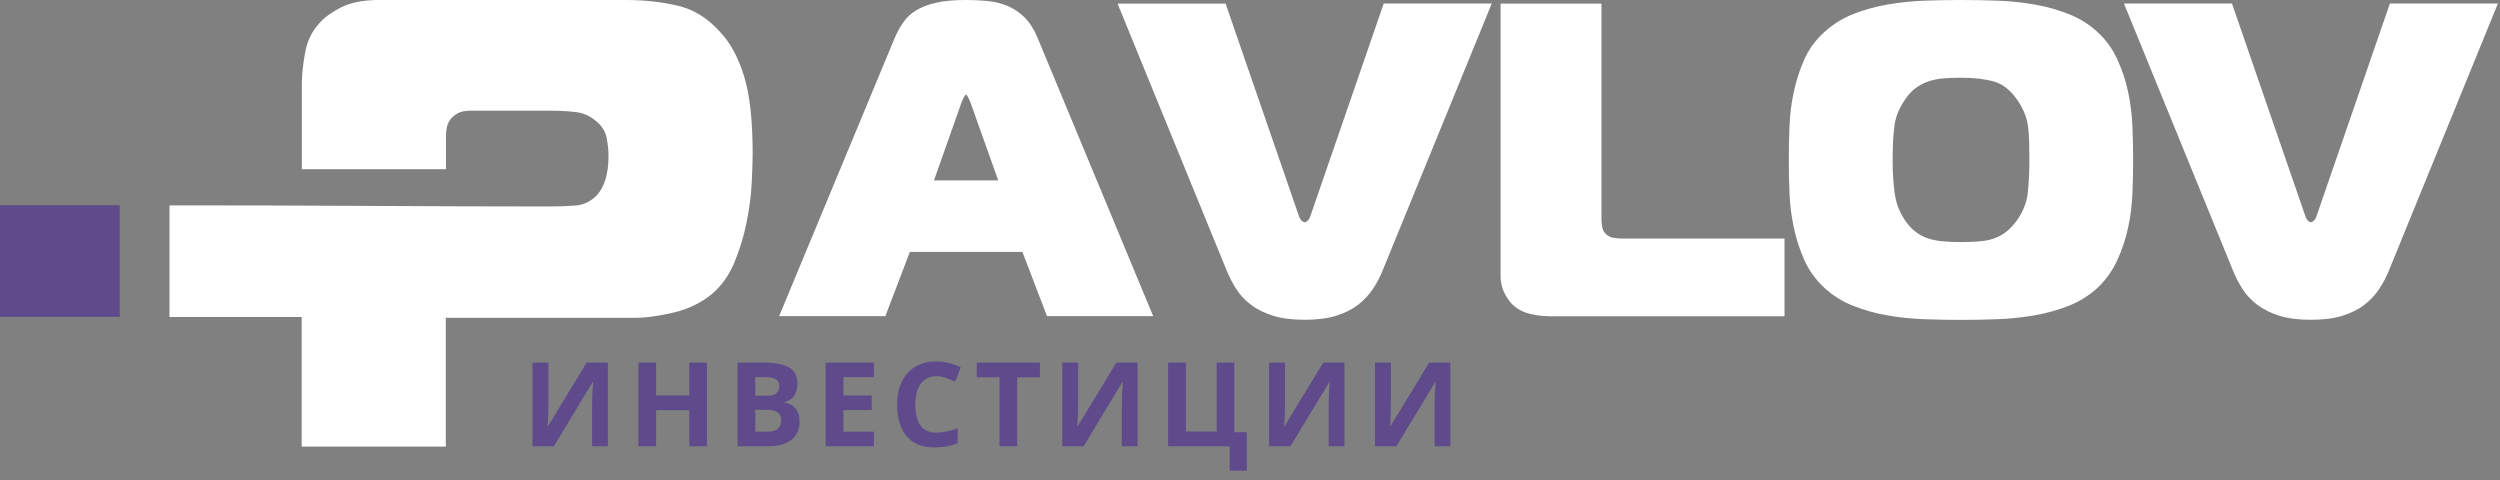 <?xml version="1.0" encoding="UTF-8"?> <svg xmlns="http://www.w3.org/2000/svg" width="661" height="127" viewBox="0 0 661 127" fill="none"><rect x="0" y="0" width="661" height="127" fill="#808080" stroke="none"/><path fill-rule="evenodd" clip-rule="evenodd" d="M145.212 54.599C147.562 54.599 149.869 54.514 152.133 54.343C154.398 54.172 156.277 53.232 157.858 51.566C159.866 49.301 160.891 45.884 160.891 41.27C160.891 39.689 160.721 38.066 160.379 36.357C160.037 34.69 159.097 33.195 157.516 31.956C155.936 30.589 154.099 29.82 152.048 29.607C149.955 29.393 147.818 29.265 145.554 29.265H124.492C122.911 29.265 121.715 29.521 120.861 30.034C120.006 30.546 119.365 31.145 118.938 31.785C118.468 32.469 118.212 33.195 118.084 33.964C117.956 34.733 117.913 35.502 117.913 36.143V44.73H79.805V22.258C79.805 19.78 80.104 17.046 80.659 14.013C81.172 10.937 82.454 8.288 84.504 6.067C85.743 4.614 87.666 3.247 90.229 1.923C92.835 0.641 96.125 0 100.183 0H165.463C170.205 0 174.691 0.47 178.963 1.453C183.235 2.392 186.995 4.699 190.242 8.288C193.061 11.193 195.197 15.166 196.735 20.165C198.273 25.163 199 31.956 199 40.501C199 42.509 198.914 45.2 198.743 48.532C198.572 51.865 198.103 55.325 197.376 58.914C196.65 62.503 195.582 66.006 194.172 69.381C192.762 72.756 190.84 75.49 188.362 77.626C185.542 79.976 182.21 81.642 178.322 82.582C174.434 83.522 170.888 84.035 167.599 84.035H117.87V118.084H79.762V83.821H44.815V54.3C78.523 54.257 111.846 54.599 145.212 54.599Z" fill="white"></path><path d="M31.657 54.257H0V83.778H31.657V54.257Z" fill="#5F4B8B"></path><path d="M140.785 95.87H145.008V106.557C145.008 107.081 144.998 107.662 144.978 108.297C144.968 108.933 144.948 109.559 144.917 110.174C144.897 110.78 144.877 111.31 144.857 111.764C144.837 112.218 144.817 112.521 144.796 112.672H144.887L155.104 95.87H160.72V118H156.542V107.374C156.542 106.809 156.553 106.193 156.573 105.527C156.593 104.861 156.618 104.215 156.648 103.59C156.689 102.964 156.724 102.424 156.754 101.97C156.785 101.506 156.805 101.198 156.815 101.047H156.694L146.431 118H140.785V95.87ZM186.919 118H182.242V108.449H173.478V118H168.786V95.87H173.478V104.543H182.242V95.87H186.919V118ZM195 95.87H201.887C204.834 95.87 207.064 96.284 208.578 97.111C210.091 97.939 210.848 99.392 210.848 101.471C210.848 102.308 210.712 103.065 210.439 103.741C210.177 104.417 209.794 104.972 209.289 105.406C208.785 105.84 208.169 106.123 207.442 106.254V106.405C208.179 106.557 208.845 106.819 209.44 107.192C210.036 107.556 210.51 108.09 210.863 108.797C211.227 109.493 211.408 110.422 211.408 111.582C211.408 112.924 211.08 114.075 210.424 115.033C209.768 115.992 208.83 116.729 207.609 117.243C206.398 117.748 204.955 118 203.28 118H195V95.87ZM199.692 104.634H202.417C203.779 104.634 204.723 104.422 205.248 103.999C205.772 103.565 206.035 102.929 206.035 102.091C206.035 101.244 205.722 100.638 205.096 100.275C204.481 99.901 203.502 99.715 202.16 99.715H199.692V104.634ZM199.692 108.358V114.125H202.75C204.163 114.125 205.147 113.853 205.702 113.308C206.257 112.763 206.534 112.031 206.534 111.113C206.534 110.568 206.413 110.089 206.171 109.675C205.929 109.261 205.52 108.938 204.945 108.706C204.38 108.474 203.598 108.358 202.599 108.358H199.692ZM231.053 118H218.308V95.87H231.053V99.715H223.001V104.574H230.493V108.418H223.001V114.125H231.053V118ZM247.565 99.457C246.667 99.457 245.87 99.634 245.173 99.987C244.487 100.33 243.907 100.83 243.433 101.486C242.969 102.142 242.615 102.934 242.373 103.862C242.131 104.791 242.01 105.835 242.01 106.996C242.01 108.56 242.202 109.897 242.585 111.007C242.979 112.107 243.584 112.949 244.401 113.535C245.219 114.11 246.273 114.397 247.565 114.397C248.463 114.397 249.361 114.297 250.259 114.095C251.168 113.893 252.151 113.605 253.211 113.232V117.167C252.232 117.571 251.268 117.859 250.32 118.03C249.371 118.212 248.307 118.303 247.126 118.303C244.845 118.303 242.969 117.833 241.495 116.895C240.032 115.946 238.947 114.625 238.241 112.929C237.534 111.224 237.181 109.236 237.181 106.965C237.181 105.29 237.408 103.756 237.862 102.364C238.316 100.971 238.982 99.765 239.86 98.746C240.738 97.727 241.823 96.94 243.115 96.385C244.406 95.83 245.89 95.552 247.565 95.552C248.665 95.552 249.765 95.694 250.865 95.976C251.975 96.249 253.034 96.627 254.044 97.111L252.53 100.926C251.702 100.532 250.87 100.189 250.032 99.897C249.195 99.604 248.372 99.457 247.565 99.457ZM268.951 118H264.258V99.775H258.249V95.87H274.96V99.775H268.951V118ZM280.846 95.87H285.069V106.557C285.069 107.081 285.059 107.662 285.039 108.297C285.029 108.933 285.008 109.559 284.978 110.174C284.958 110.78 284.938 111.31 284.918 111.764C284.897 112.218 284.877 112.521 284.857 112.672H284.948L295.165 95.87H300.781V118H296.603V107.374C296.603 106.809 296.613 106.193 296.633 105.527C296.654 104.861 296.679 104.215 296.709 103.59C296.749 102.964 296.785 102.424 296.815 101.97C296.845 101.506 296.866 101.198 296.876 101.047H296.755L286.492 118H280.846V95.87ZM329.659 114.276V124.448H325.133V118H308.846V95.87H313.539V114.095H321.682V95.87H326.36V114.276H329.659ZM335.545 95.87H339.768V106.557C339.768 107.081 339.758 107.662 339.738 108.297C339.728 108.933 339.708 109.559 339.677 110.174C339.657 110.78 339.637 111.31 339.617 111.764C339.597 112.218 339.576 112.521 339.556 112.672H339.647L349.864 95.87H355.48V118H351.302V107.374C351.302 106.809 351.312 106.193 351.333 105.527C351.353 104.861 351.378 104.215 351.408 103.59C351.449 102.964 351.484 102.424 351.514 101.97C351.545 101.506 351.565 101.198 351.575 101.047H351.454L341.191 118H335.545V95.87ZM363.546 95.87H367.769V106.557C367.769 107.081 367.759 107.662 367.738 108.297C367.728 108.933 367.708 109.559 367.678 110.174C367.658 110.78 367.638 111.31 367.617 111.764C367.597 112.218 367.577 112.521 367.557 112.672H367.648L377.865 95.87H383.481V118H379.303V107.374C379.303 106.809 379.313 106.193 379.333 105.527C379.353 104.861 379.379 104.215 379.409 103.59C379.449 102.964 379.485 102.424 379.515 101.97C379.545 101.506 379.565 101.198 379.575 101.047H379.454L369.192 118H363.546V95.87Z" fill="#5F4B8B"></path><path fill-rule="evenodd" clip-rule="evenodd" d="M246.944 47.703H263.932L256.484 26.797C256.335 26.468 256.155 26.11 255.946 25.691C255.737 25.242 255.587 25.033 255.408 25.033C255.258 25.033 255.079 25.242 254.869 25.691C254.66 26.11 254.481 26.498 254.331 26.797L246.944 47.703ZM236.566 10.019L206 83.593H234.083L240.573 66.605H270.332L276.822 83.593H304.905L274.339 10.019C273.382 7.746 272.246 5.922 270.87 4.576C269.494 3.23 267.999 2.243 266.384 1.555C264.769 0.897 263.034 0.449 261.18 0.269C259.326 0.09 257.442 0 255.468 0C252.238 0 249.576 0.239 247.512 0.718C245.419 1.196 243.684 1.854 242.248 2.722C240.843 3.589 239.676 4.636 238.839 5.922C237.942 7.148 237.194 8.554 236.566 10.019ZM343.397 57.004C343.636 57.722 343.905 58.171 344.234 58.41C344.563 58.649 344.772 58.769 344.952 58.769C345.131 58.769 345.341 58.649 345.67 58.41C345.999 58.171 346.268 57.692 346.507 57.004L365.858 0.927H394.42L365.708 71.181C364.99 73.005 364.123 74.71 363.046 76.325C361.97 77.94 360.654 79.346 359.098 80.572C357.513 81.798 355.599 82.755 353.326 83.473C351.053 84.191 348.242 84.549 344.952 84.549C341.662 84.549 338.851 84.191 336.578 83.473C334.305 82.755 332.361 81.798 330.746 80.572C329.131 79.346 327.815 77.94 326.798 76.325C325.781 74.71 324.914 73.005 324.196 71.181L295.484 0.957H324.046L343.397 57.004ZM409.403 83.593C407.818 83.593 406.203 83.383 404.558 82.994C402.913 82.606 401.538 81.918 400.431 80.99C399.474 80.213 398.637 79.106 397.889 77.701C397.141 76.295 396.752 74.71 396.752 72.975V0.957H423.43V57.991C423.43 58.47 423.49 59.128 423.61 59.935C423.729 60.773 424.088 61.461 424.716 61.999C425.255 62.477 425.942 62.777 426.72 62.896C427.498 63.016 428.245 63.076 428.963 63.076H471.821V83.622H409.403V83.593ZM500.413 42.26C500.413 45.58 500.592 48.511 500.951 51.053C501.31 53.625 502.148 55.928 503.493 57.961C504.361 59.307 505.318 60.384 506.395 61.221C507.471 62.059 508.608 62.657 509.804 63.046C511 63.435 512.376 63.704 513.812 63.823C515.277 63.943 516.832 64.003 518.477 64.003C520.212 64.003 521.797 63.943 523.263 63.823C524.728 63.704 526.044 63.465 527.21 63.046C528.377 62.657 529.483 62.029 530.53 61.221C531.547 60.384 532.534 59.307 533.491 57.961C534.986 55.748 535.884 53.415 536.153 50.933C536.422 48.451 536.572 45.55 536.572 42.26C536.572 40.435 536.542 38.82 536.512 37.415C536.482 36.009 536.362 34.693 536.213 33.467C536.063 32.241 535.764 31.074 535.315 29.998C534.867 28.891 534.269 27.755 533.491 26.588C531.667 23.926 529.603 22.252 527.24 21.564C524.878 20.906 521.977 20.547 518.507 20.547C516.773 20.547 515.187 20.607 513.782 20.726C512.376 20.846 511.03 21.115 509.774 21.564C508.518 21.982 507.382 22.61 506.365 23.388C505.348 24.166 504.391 25.242 503.523 26.588C502.028 28.801 501.131 31.104 500.862 33.497C500.563 35.859 500.413 38.791 500.413 42.26ZM518.477 0C521.618 0 524.848 0.06 528.167 0.179C531.487 0.299 534.717 0.628 537.917 1.196C541.118 1.735 544.138 2.602 547.009 3.738C549.881 4.875 552.423 6.46 554.636 8.524C556.849 10.557 558.584 12.98 559.84 15.732C561.096 18.483 562.053 21.354 562.681 24.345C563.309 27.336 563.698 30.386 563.818 33.497C563.937 36.607 563.997 39.538 563.997 42.29C563.997 45.041 563.937 47.942 563.818 51.023C563.698 54.103 563.339 57.124 562.681 60.115C562.053 63.106 561.096 65.977 559.84 68.728C558.584 71.48 556.849 73.932 554.636 76.056C552.423 78.089 549.881 79.704 547.009 80.841C544.138 81.978 541.118 82.815 537.917 83.383C534.717 83.921 531.457 84.28 528.108 84.4C524.758 84.52 521.558 84.579 518.477 84.579C515.397 84.579 512.197 84.52 508.847 84.4C505.497 84.28 502.237 83.951 499.037 83.383C495.837 82.845 492.816 81.978 489.945 80.841C487.074 79.704 484.532 78.119 482.319 76.056C480.046 73.932 478.281 71.48 477.055 68.728C475.829 65.977 474.902 63.106 474.274 60.115C473.645 57.124 473.257 54.103 473.137 51.023C473.017 47.942 472.958 45.041 472.958 42.29C472.958 39.538 473.017 36.607 473.137 33.497C473.257 30.386 473.616 27.336 474.274 24.345C474.902 21.354 475.829 18.483 477.055 15.732C478.281 12.98 480.016 10.587 482.319 8.524C484.532 6.49 487.074 4.875 489.945 3.738C492.816 2.602 495.837 1.765 499.037 1.196C502.237 0.658 505.467 0.299 508.787 0.179C512.107 0.06 515.337 0 518.477 0ZM609.487 57.004L590.137 0.927H561.575L590.256 71.181C590.974 73.005 591.841 74.71 592.858 76.325C593.875 77.94 595.191 79.346 596.806 80.572C598.421 81.798 600.365 82.755 602.638 83.473C604.911 84.191 607.722 84.549 611.012 84.549C614.332 84.549 617.113 84.191 619.386 83.473C621.659 82.755 623.603 81.798 625.159 80.572C626.744 79.346 628.06 77.94 629.107 76.325C630.183 74.71 631.051 73.005 631.768 71.181L660.45 0.927H631.888L612.538 57.004C612.298 57.722 612.029 58.171 611.7 58.41C611.401 58.649 611.162 58.769 610.982 58.769C610.833 58.769 610.594 58.649 610.265 58.41C610.025 58.201 609.726 57.722 609.487 57.004Z" fill="white"></path></svg> 